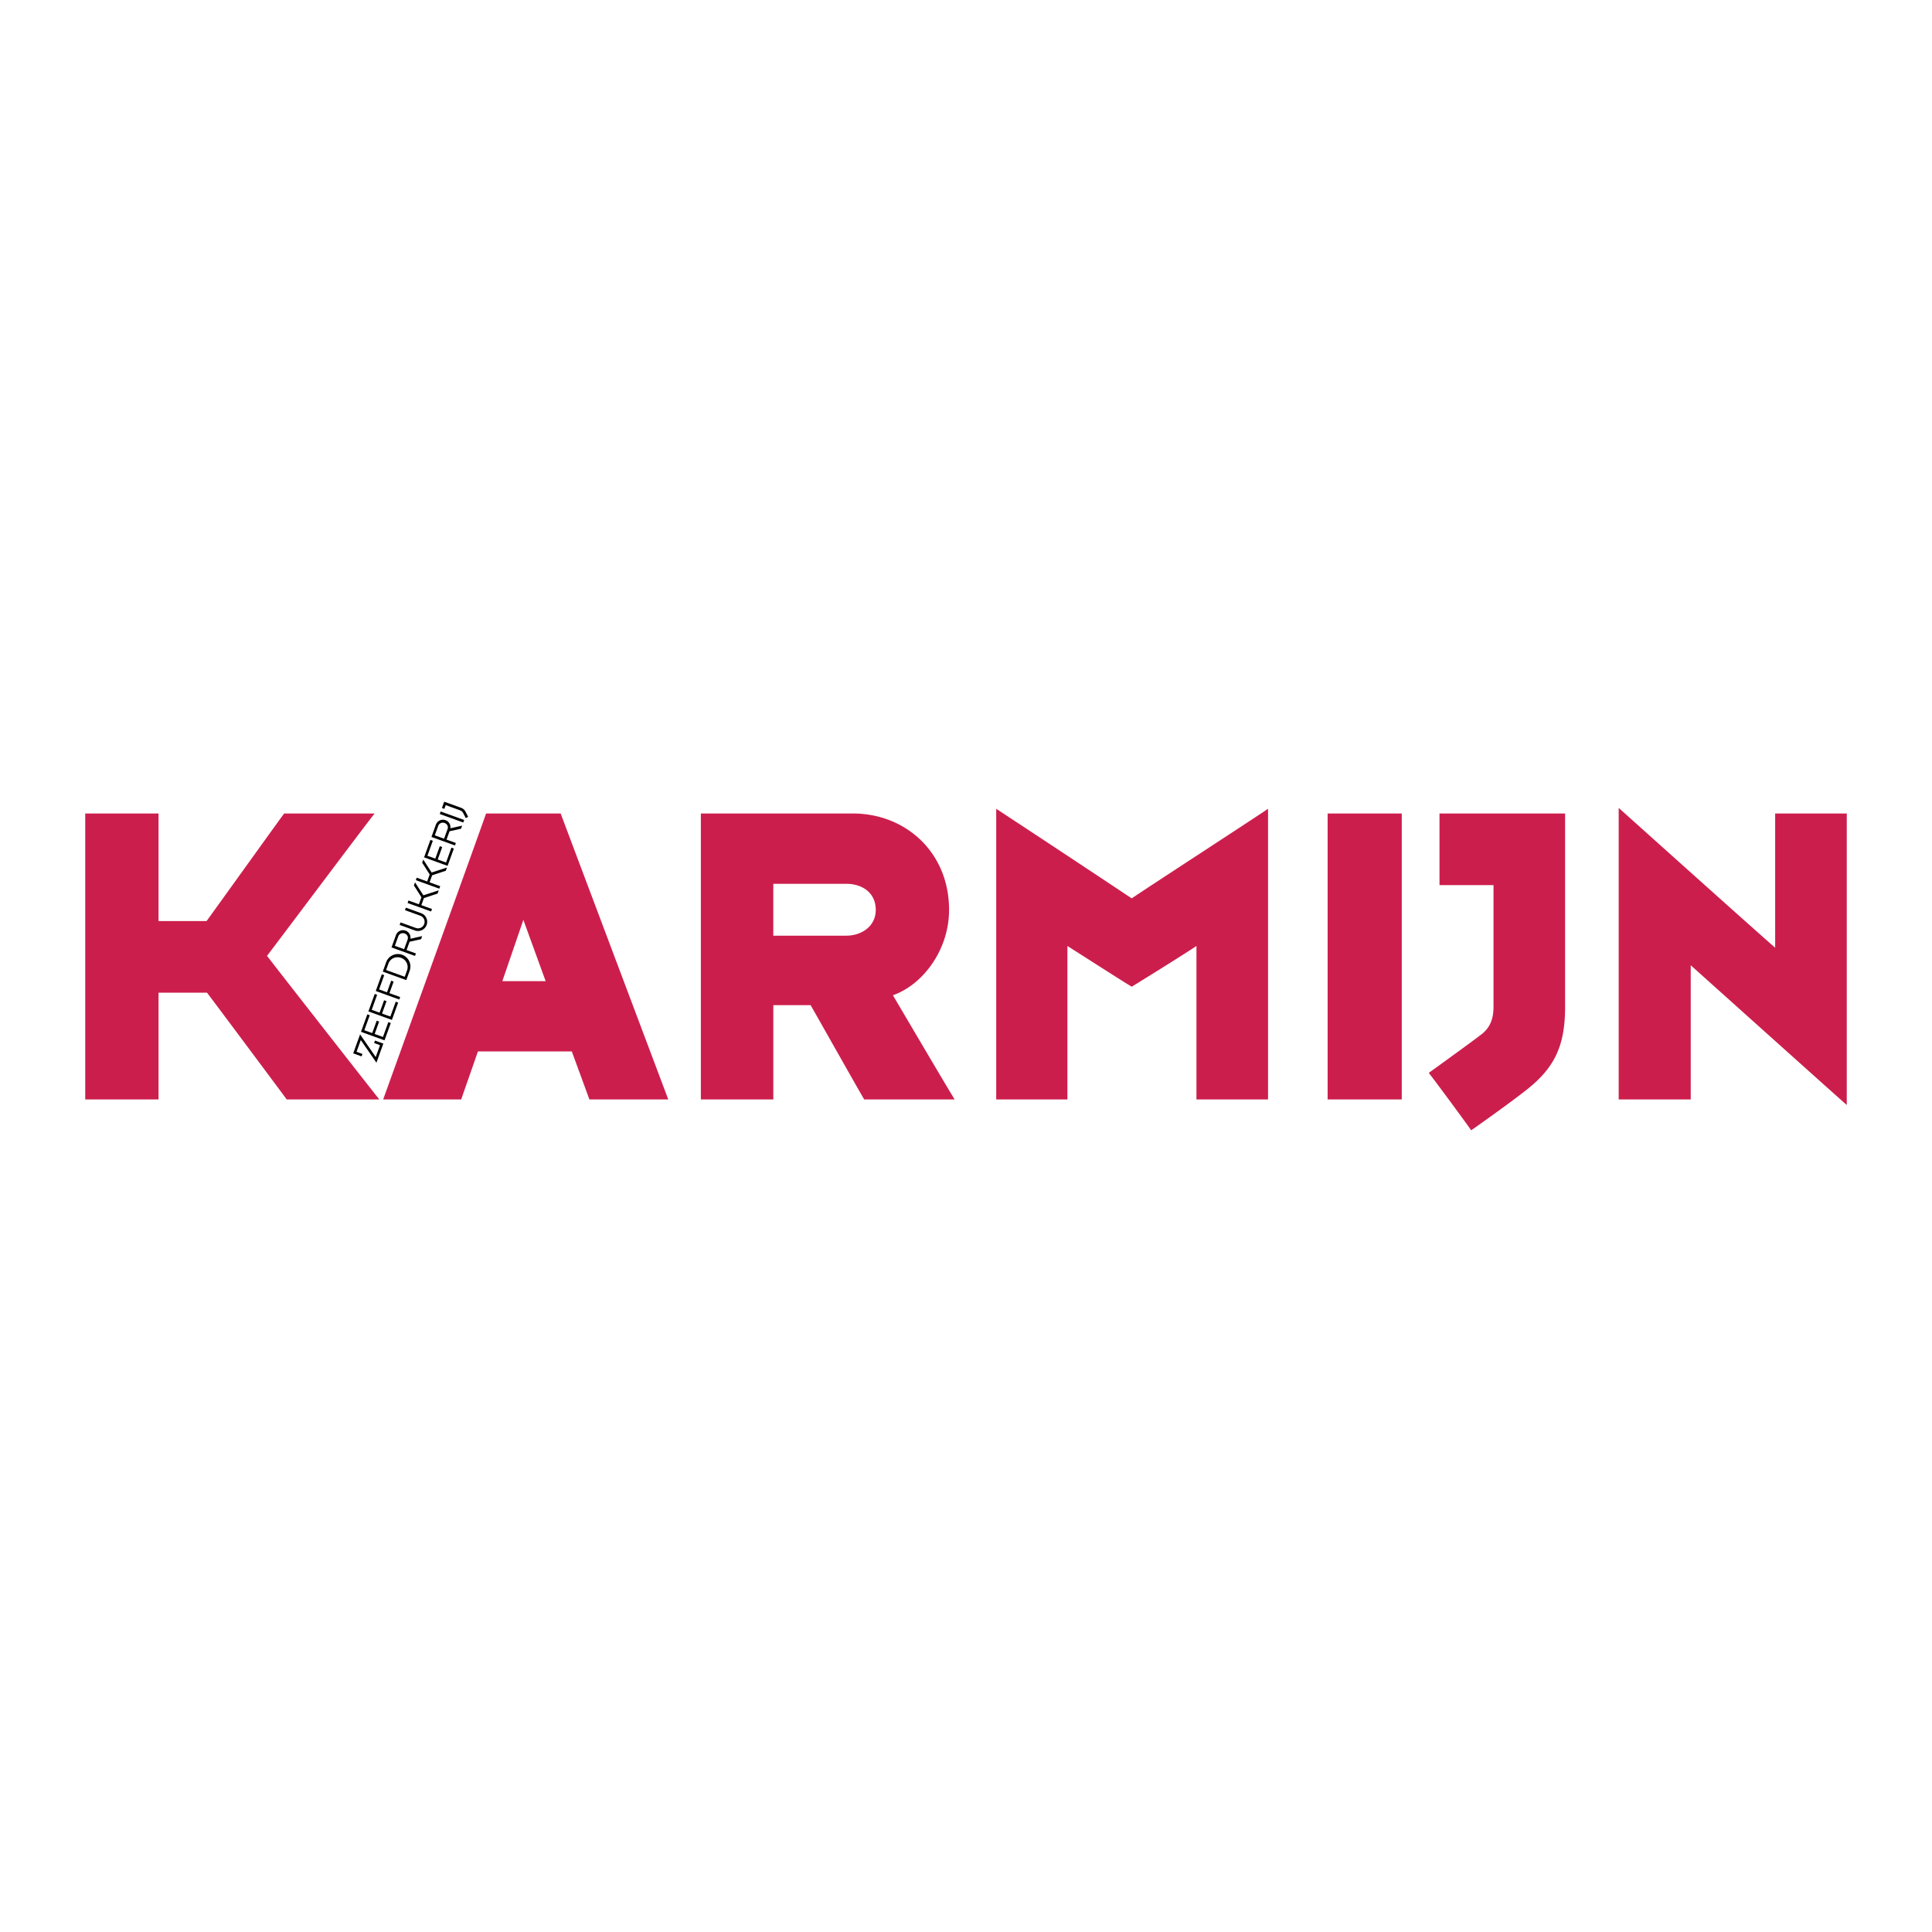 <svg xmlns="http://www.w3.org/2000/svg" width="2500" height="2500" viewBox="0 0 192.756 192.756"><g fill-rule="evenodd" clip-rule="evenodd"><path fill="#fff" d="M0 0h192.756v192.756H0V0z"/><path d="M8.504 109.691V81.163h7.314v10.735h4.79c.599-.813 7.101-9.88 7.742-10.735h9.025c-.899 1.112-10.094 13.388-10.735 14.2.642.855 10.479 13.429 11.206 14.328h-9.238c-.599-.812-7.229-9.709-7.956-10.65h-4.833v10.65H8.504zM46.014 109.691h-7.785c.214-.598 10.094-27.972 10.266-28.528h7.443c.17.47 10.479 27.844 10.735 28.528h-7.87c-.214-.598-1.583-4.318-1.754-4.789h-9.367c-.128.385-1.54 4.405-1.668 4.789zm6.202-17.92c-.17.513-1.967 5.731-2.095 6.116h4.32c-.129-.342-2.054-5.646-2.225-6.116zM69.924 109.691V81.163h15.183c5.176 0 9.582 3.807 9.582 9.623 0 3.936-2.566 7.442-5.603 8.512.684 1.154 5.56 9.451 6.16 10.393h-9.025c-.514-.855-4.706-8.297-5.348-9.408h-3.72v9.408h-7.229zm7.228-16.338h7.271c1.54 0 2.951-.941 2.951-2.566 0-1.71-1.326-2.609-2.951-2.609h-7.271v5.175zM99.393 109.691V80.692a2743.546 2743.546 0 0 1 13.518 8.939c1.367-.94 12.104-7.912 13.602-8.939v28.999h-7.143V94.38c-1.072.727-5.605 3.549-6.459 4.063-.941-.557-5.391-3.422-6.416-4.063v15.311h-7.102zM132.457 109.691V81.163h7.396v28.528h-7.396zM146.783 112.771c-.598-.855-3.465-4.748-4.234-5.73.898-.643 4.621-3.338 5.262-3.85.896-.684 1.197-1.625 1.197-2.738V88.306h-5.389v-7.143h12.531v19.29c0 3.85-1.025 6.031-3.764 8.213-1.495 1.197-4.747 3.506-5.603 4.105zM161.498 109.691V80.607c1.154 1.026 14.199 12.746 15.611 13.944V81.163h7.143v29.084c-1.412-1.24-14.373-12.875-15.568-13.943v13.387h-7.186z" fill="#cc1e4c"/><path d="M35.241 105.094l.685-1.893c.073.105 1.492 2.162 1.561 2.26.044-.121.376-1.043.429-1.186l-.591-.215.088-.242.834.301-.69 1.906c-.082-.125-1.485-2.146-1.561-2.258-.042.113-.386 1.066-.424 1.172.095.033.51.184.59.213l-.087.242-.834-.3zM36.018 102.943l.63-1.742c.071.023.17.061.243.086l-.542 1.498c.11.041.68.246.788.285.038-.102.414-1.143.448-1.238l.242.088c-.046.131-.41 1.137-.447 1.238l.829.301.536-1.48c.067.023.183.066.244.088l-.625 1.727c-.121-.044-2.22-.804-2.346-.851zM36.754 100.908l.631-1.744.242.088-.542 1.498.788.285.448-1.238c.063.021.19.068.242.088l-.448 1.238.831.299.536-1.48.242.088-.624 1.727-2.346-.849zM39.835 99.721l.089-.246-1.069-.387.417-1.154-.243-.088L38.612 99c-.109-.039-.676-.244-.791-.287.021-.059.476-1.318.514-1.42l-.243-.088-.603 1.666 2.346.85zM38.512 96.043a1.248 1.248 0 1 1 2.346.849l-.322.893-2.346-.848.322-.894zm2.103.766a.971.971 0 0 0-.602-1.244c-.51-.185-1.072.053-1.26.57l-.232.645 1.86.672c.038-.102.143-.397.234-.643zM39.504 93.301a.743.743 0 0 1 .964-.447c.373.135.532.51.479.81.071-.022 1.073-.24 1.173-.267a24.91 24.91 0 0 1-.112.309c-.093.018-1.041.229-1.144.25l-.301.834.931.336-.088.247-2.347-.849c.037-.098.289-.794.445-1.223zm1.162.448c.103-.285-.051-.528-.297-.617-.232-.083-.531.003-.633.288l-.342.946.928.335.344-.952zM39.874 92.281c.018-.053.067-.187.09-.25l1.526.552a.65.65 0 0 0 .442-1.224l-1.527-.552c.02-.052.073-.201.09-.25l1.52.55a.916.916 0 0 1-.622 1.724l-1.519-.55zM43.011 90.938l.089-.246-1.062-.384.254-.704c.162-.052 1.229-.411 1.363-.449l.117-.324c-.121.036-1.38.448-1.531.496a423.16 423.16 0 0 1-.833-1.294l-.113.313c.069.096.682 1.062.751 1.179-.034.095-.229.633-.25.696l-1.042-.377c-.021.063-.068.189-.089.247.137.048 2.21.797 2.346.847zM43.833 88.662l.089-.247-1.062-.383.254-.704c.162-.053 1.23-.41 1.364-.449l.117-.324c-.121.036-1.379.448-1.531.496-.079-.123-.752-1.166-.833-1.294l-.113.312c.068.096.682 1.062.751 1.178l-.252.696-1.041-.376-.089.247 2.346.848zM42.311 85.539l.631-1.744.242.087a435.53 435.53 0 0 1-.542 1.498l.788.285.448-1.238.242.087-.447 1.238c.12.043.689.25.831.3l.534-1.481.244.088-.625 1.727c-.12-.042-2.219-.802-2.346-.847zM43.489 82.278a.744.744 0 0 1 .965-.446c.373.135.531.51.479.809.072-.021 1.072-.24 1.175-.267-.023.063-.093.253-.112.31-.095.018-1.041.229-1.145.25l-.302.834.933.337-.089.246-2.346-.848.442-1.225zm1.163.448c.103-.285-.052-.528-.298-.617a.487.487 0 0 0-.633.288l-.342.947.929.335c.04-.113.218-.608.344-.953zM43.875 81.212l.09-.25 2.346.848-.091.25-2.345-.848zM44.318 79.985l-.228.63.242.088.136-.377 1.361.492c.229.083.311.164.388.312.087.167.213.402.253.489.068-.035.182-.094.234-.118-.041-.095-.154-.311-.237-.476-.121-.239-.23-.345-.536-.456-.624-.227-1.507-.546-1.613-.584z"/></g></svg>